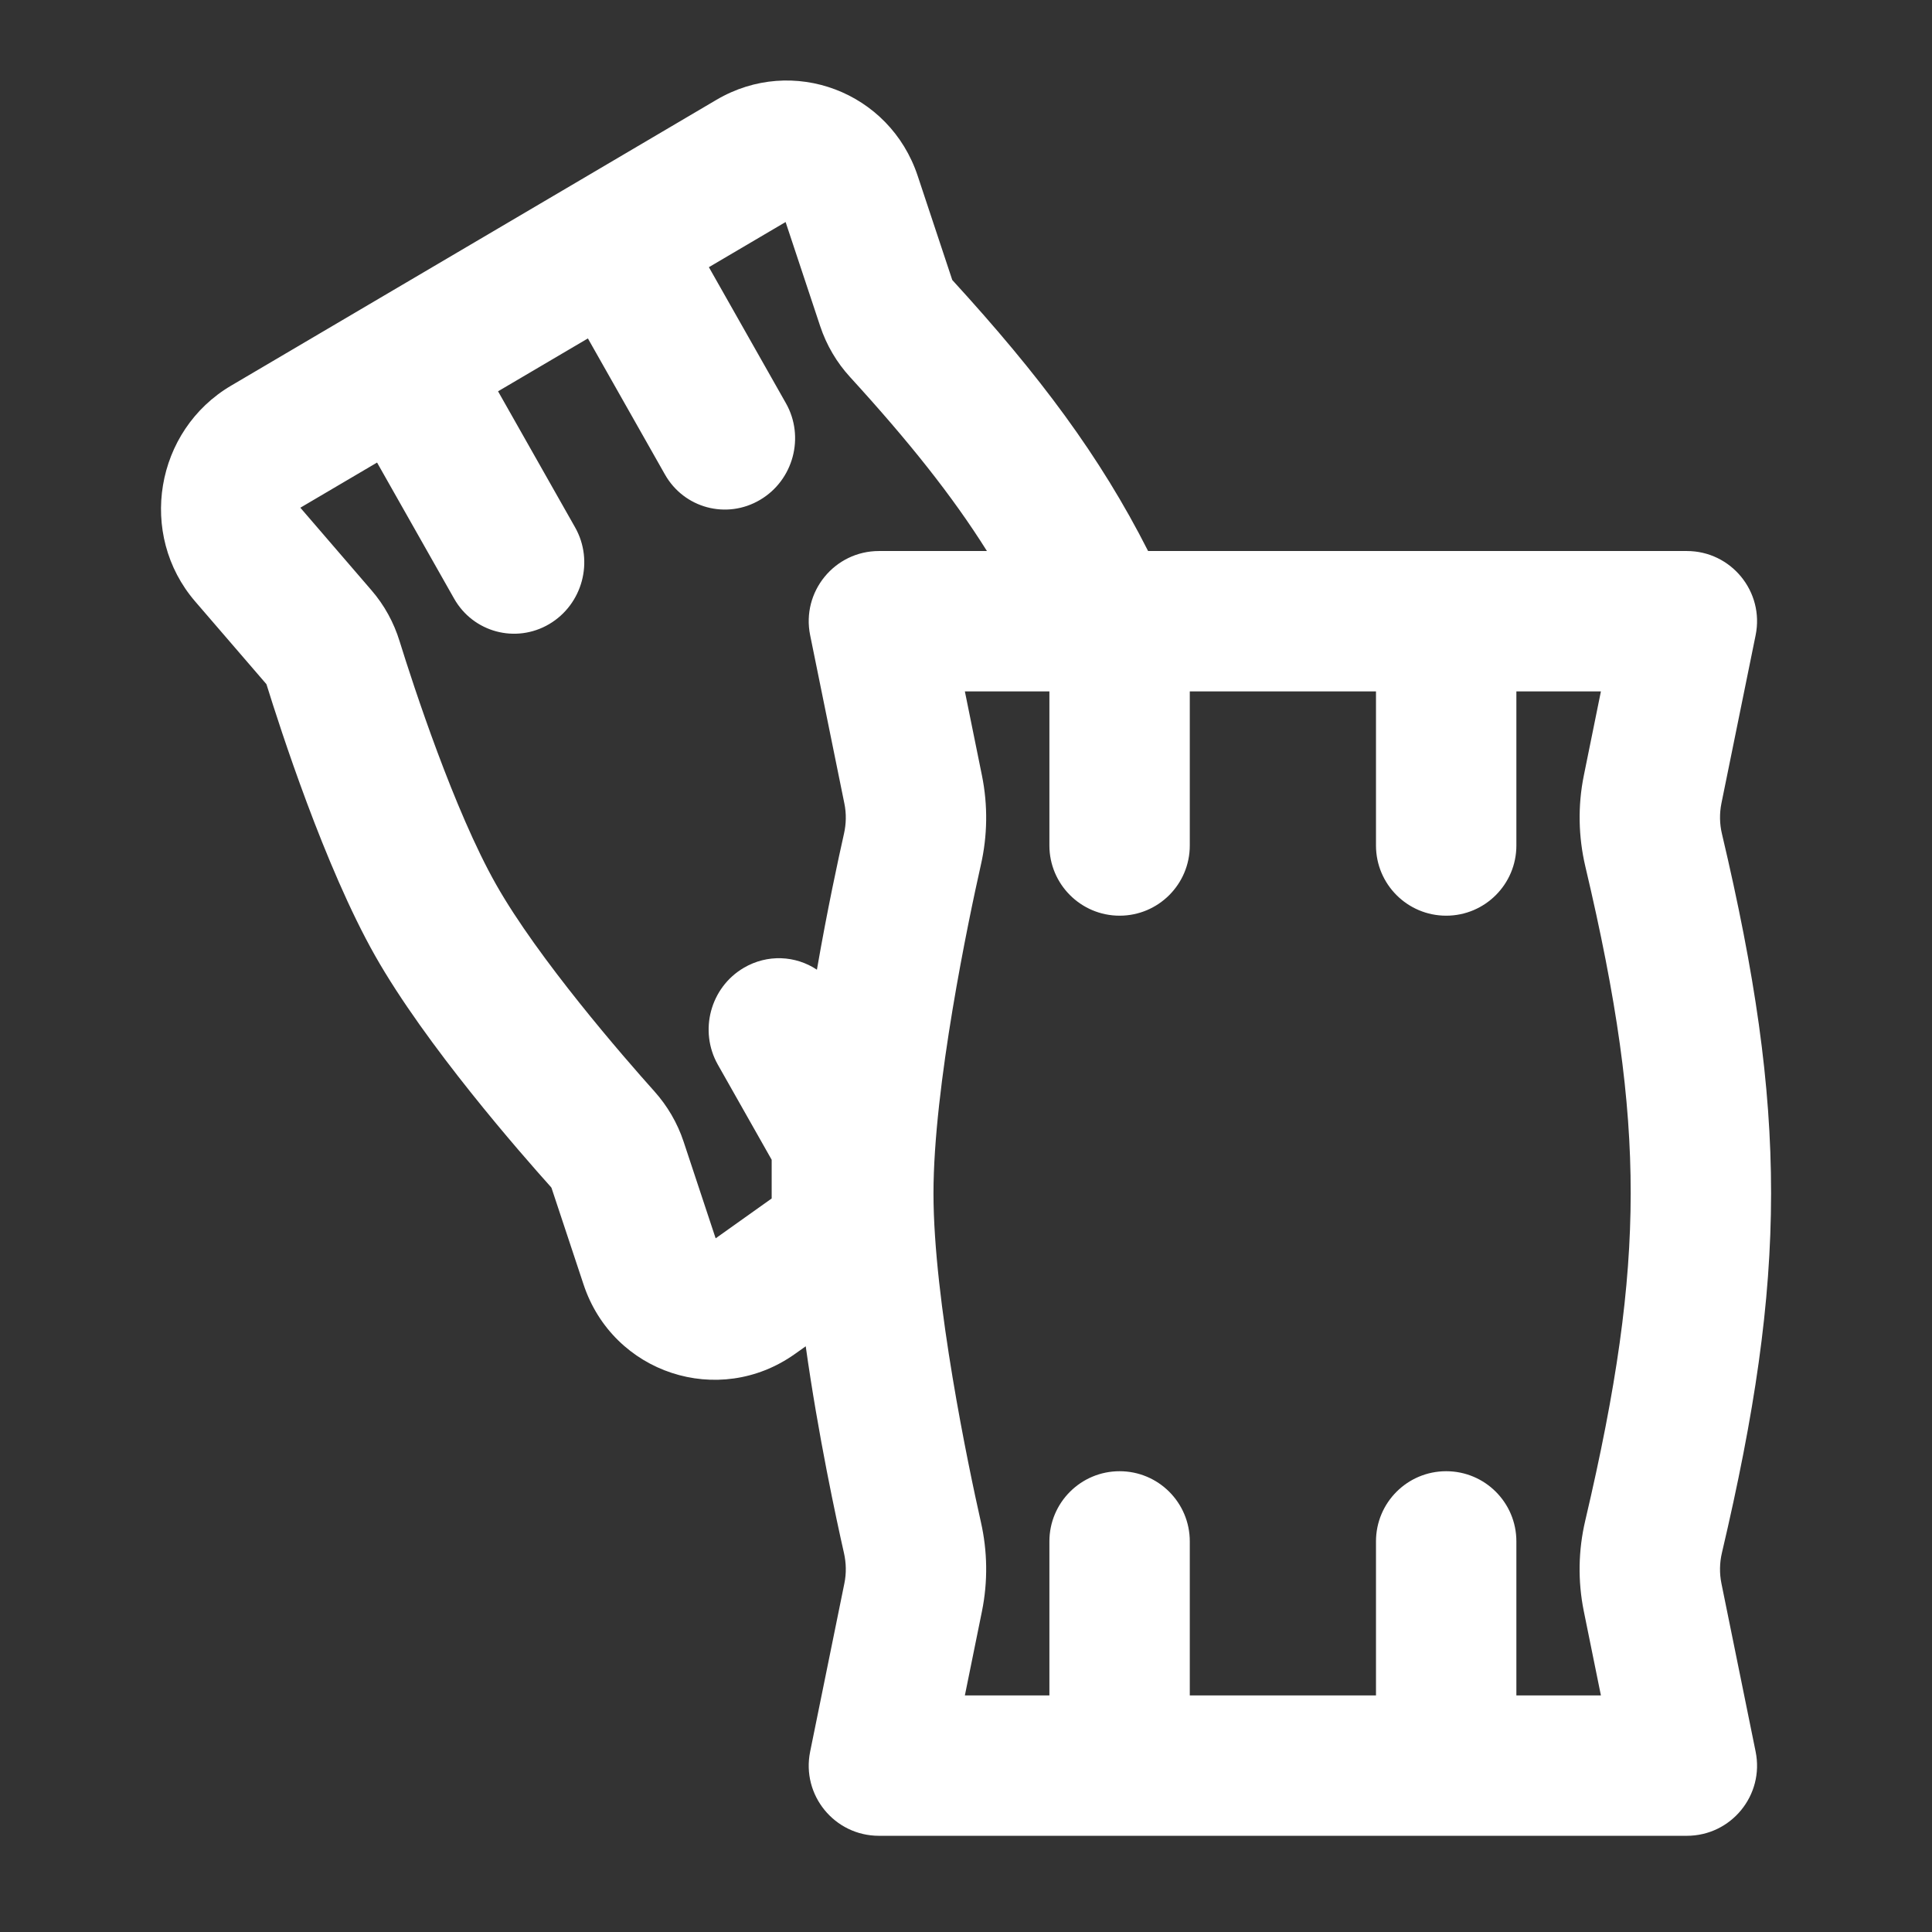 <svg width="24" height="24" viewBox="0 0 24 24" fill="none" xmlns="http://www.w3.org/2000/svg">
<rect x="0" y="0" width="24" height="24" fill="#333333" stroke="none"/>
<path fill-rule="evenodd" clip-rule="evenodd" d="M2.872 4.79C1.925 5.347 1.709 6.64 2.424 7.471L3.307 8.496C3.308 8.497 3.309 8.497 3.309 8.499C3.31 8.5 3.311 8.502 3.312 8.506C3.477 9.037 4.032 10.764 4.66 11.873C5.288 12.982 6.476 14.336 6.844 14.746C6.847 14.749 6.849 14.752 6.849 14.753C6.85 14.754 6.851 14.755 6.851 14.756L7.249 15.956C7.615 17.061 8.927 17.492 9.874 16.82L10.009 16.724C10.164 17.83 10.39 18.877 10.484 19.292C10.512 19.416 10.515 19.545 10.489 19.67L10.064 21.759C9.954 22.3 10.367 22.805 10.919 22.805H13.036H13.908H14.78H17.093H17.965H18.837H20.954C21.506 22.805 21.919 22.3 21.809 21.759L21.384 19.669C21.359 19.545 21.361 19.415 21.39 19.291C22.202 15.836 22.207 13.815 21.391 10.36C21.361 10.236 21.359 10.105 21.384 9.98L21.809 7.891C21.919 7.351 21.506 6.845 20.954 6.845H18.837H17.965H17.093H14.78H14.262C13.664 5.665 12.915 4.665 11.832 3.481C11.83 3.479 11.829 3.477 11.829 3.477L11.4 2.185C11.053 1.138 9.847 0.682 8.9 1.24L7.196 2.244L4.577 3.786L2.872 4.79ZM12.26 6.845C11.828 6.157 11.289 5.482 10.559 4.683C10.394 4.503 10.267 4.288 10.188 4.05L9.759 2.758L8.806 3.319L9.763 5.009C10 5.428 9.856 5.966 9.441 6.21C9.026 6.455 8.497 6.313 8.26 5.894L7.303 4.204L6.187 4.861L7.144 6.551C7.381 6.97 7.237 7.508 6.822 7.753C6.407 7.997 5.878 7.855 5.641 7.436L4.684 5.746L3.731 6.307L4.615 7.333C4.776 7.519 4.893 7.735 4.964 7.966C5.135 8.517 5.641 10.067 6.163 10.988C6.684 11.909 7.747 13.131 8.129 13.557C8.289 13.736 8.414 13.947 8.492 14.182L8.89 15.383L9.586 14.888V14.407L8.917 13.225C8.68 12.805 8.824 12.267 9.239 12.023C9.533 11.85 9.884 11.87 10.148 12.046C10.278 11.296 10.416 10.66 10.484 10.358C10.512 10.234 10.515 10.106 10.489 9.981L10.064 7.891C9.954 7.351 10.367 6.845 10.919 6.845H12.26ZM13.036 10.503C13.036 10.984 13.427 11.375 13.908 11.375C14.39 11.375 14.78 10.984 14.78 10.503V10.494V10.486V10.478V10.469V10.461V10.452V10.444V10.435V10.427V10.418V10.41V10.401V10.392V10.384V10.375V10.367V10.358V10.349V10.341V10.332V10.323V10.314V10.306V10.297V10.288V10.279V10.271V10.262V10.253V10.244V10.235V10.226V10.217V10.209V10.2V10.191V10.182V10.173V10.164V10.155V10.146V10.137V10.128V10.119V10.11V10.101V10.091V10.082V10.073V10.064V10.055V10.046V10.037V10.028V10.018V10.009V10V9.991V9.982V9.972V9.963V9.954V9.945V9.935V9.926V9.917V9.908V9.898V9.889V9.88V9.87V9.861V9.852V9.842V9.833V9.824V9.814V9.805V9.796V9.786V9.777V9.767V9.758V9.748V9.739V9.73V9.72V9.711V9.701V9.692V9.682V9.673V9.663V9.654V9.644V9.635V9.625V9.616V9.606V9.597V9.587V9.578V9.568V9.559V9.549V9.54V9.53V9.52V9.511V9.501V9.492V9.482V9.473V9.463V9.453V9.444V9.434V9.425V9.415V9.405V9.396V9.386V9.377V9.367V9.357V9.348V9.338V9.329V9.319V9.309V9.3V9.29V9.281V9.271V9.261V9.252V9.242V9.233V9.223V9.213V9.204V9.194V9.185V9.175V9.165V9.156V9.146V9.137V9.127V9.117V9.108V9.098V9.089V9.079V9.069V9.06V9.05V9.041V9.031V9.022V9.012V9.002V8.993V8.983V8.974V8.964V8.955V8.945V8.936V8.926V8.917V8.907V8.897V8.888V8.878V8.869V8.859V8.85V8.84V8.831V8.822V8.812V8.803V8.793V8.784V8.774V8.765V8.755V8.746V8.737V8.727V8.718V8.708V8.699V8.69V8.68V8.671V8.662V8.652V8.643V8.634V8.624V8.615V8.606V8.596V8.589H17.093V10.503C17.093 10.984 17.483 11.375 17.965 11.375C18.447 11.375 18.837 10.984 18.837 10.503V8.589H19.887L19.675 9.633C19.598 10.012 19.608 10.398 19.693 10.761C20.084 12.414 20.258 13.639 20.257 14.825C20.256 16.011 20.081 17.237 19.692 18.892C19.607 19.255 19.598 19.639 19.675 20.017L19.887 21.061H18.837V19.148C18.837 18.666 18.447 18.276 17.965 18.276C17.483 18.276 17.093 18.666 17.093 19.148V21.061H14.78V19.148C14.78 18.666 14.39 18.276 13.908 18.276C13.427 18.276 13.036 18.666 13.036 19.148V21.061H11.986L12.198 20.017C12.274 19.643 12.266 19.265 12.185 18.907C12.031 18.224 11.596 16.153 11.596 14.825C11.596 13.497 12.031 11.427 12.185 10.743C12.266 10.386 12.274 10.007 12.198 9.633L11.986 8.589H13.036V8.596V8.606V8.615V8.624V8.634V8.643V8.652V8.662V8.671V8.68V8.69V8.699V8.708V8.718V8.727V8.737V8.746V8.755V8.765V8.774V8.784V8.793V8.803V8.812V8.822V8.831V8.84V8.85V8.859V8.869V8.878V8.888V8.897V8.907V8.917V8.926V8.936V8.945V8.955V8.964V8.974V8.983V8.993V9.002V9.012V9.022V9.031V9.041V9.05V9.06V9.069V9.079V9.089V9.098V9.108V9.117V9.127V9.137V9.146V9.156V9.165V9.175V9.185V9.194V9.204V9.213V9.223V9.233V9.242V9.252V9.261V9.271V9.281V9.29V9.3V9.309V9.319V9.329V9.338V9.348V9.357V9.367V9.377V9.386V9.396V9.405V9.415V9.425V9.434V9.444V9.453V9.463V9.473V9.482V9.492V9.501V9.511V9.52V9.53V9.54V9.549V9.559V9.568V9.578V9.587V9.597V9.606V9.616V9.625V9.635V9.644V9.654V9.663V9.673V9.682V9.692V9.701V9.711V9.72V9.73V9.739V9.748V9.758V9.767V9.777V9.786V9.796V9.805V9.814V9.824V9.833V9.842V9.852V9.861V9.87V9.88V9.889V9.898V9.908V9.917V9.926V9.935V9.945V9.954V9.963V9.972V9.982V9.991V10V10.009V10.018V10.028V10.037V10.046V10.055V10.064V10.073V10.082V10.091V10.101V10.11V10.119V10.128V10.137V10.146V10.155V10.164V10.173V10.182V10.191V10.2V10.209V10.217V10.226V10.235V10.244V10.253V10.262V10.271V10.279V10.288V10.297V10.306V10.314V10.323V10.332V10.341V10.349V10.358V10.367V10.375V10.384V10.392V10.401V10.41V10.418V10.427V10.435V10.444V10.452V10.461V10.469V10.478V10.486V10.494V10.503Z" fill="white"/>
</svg>
